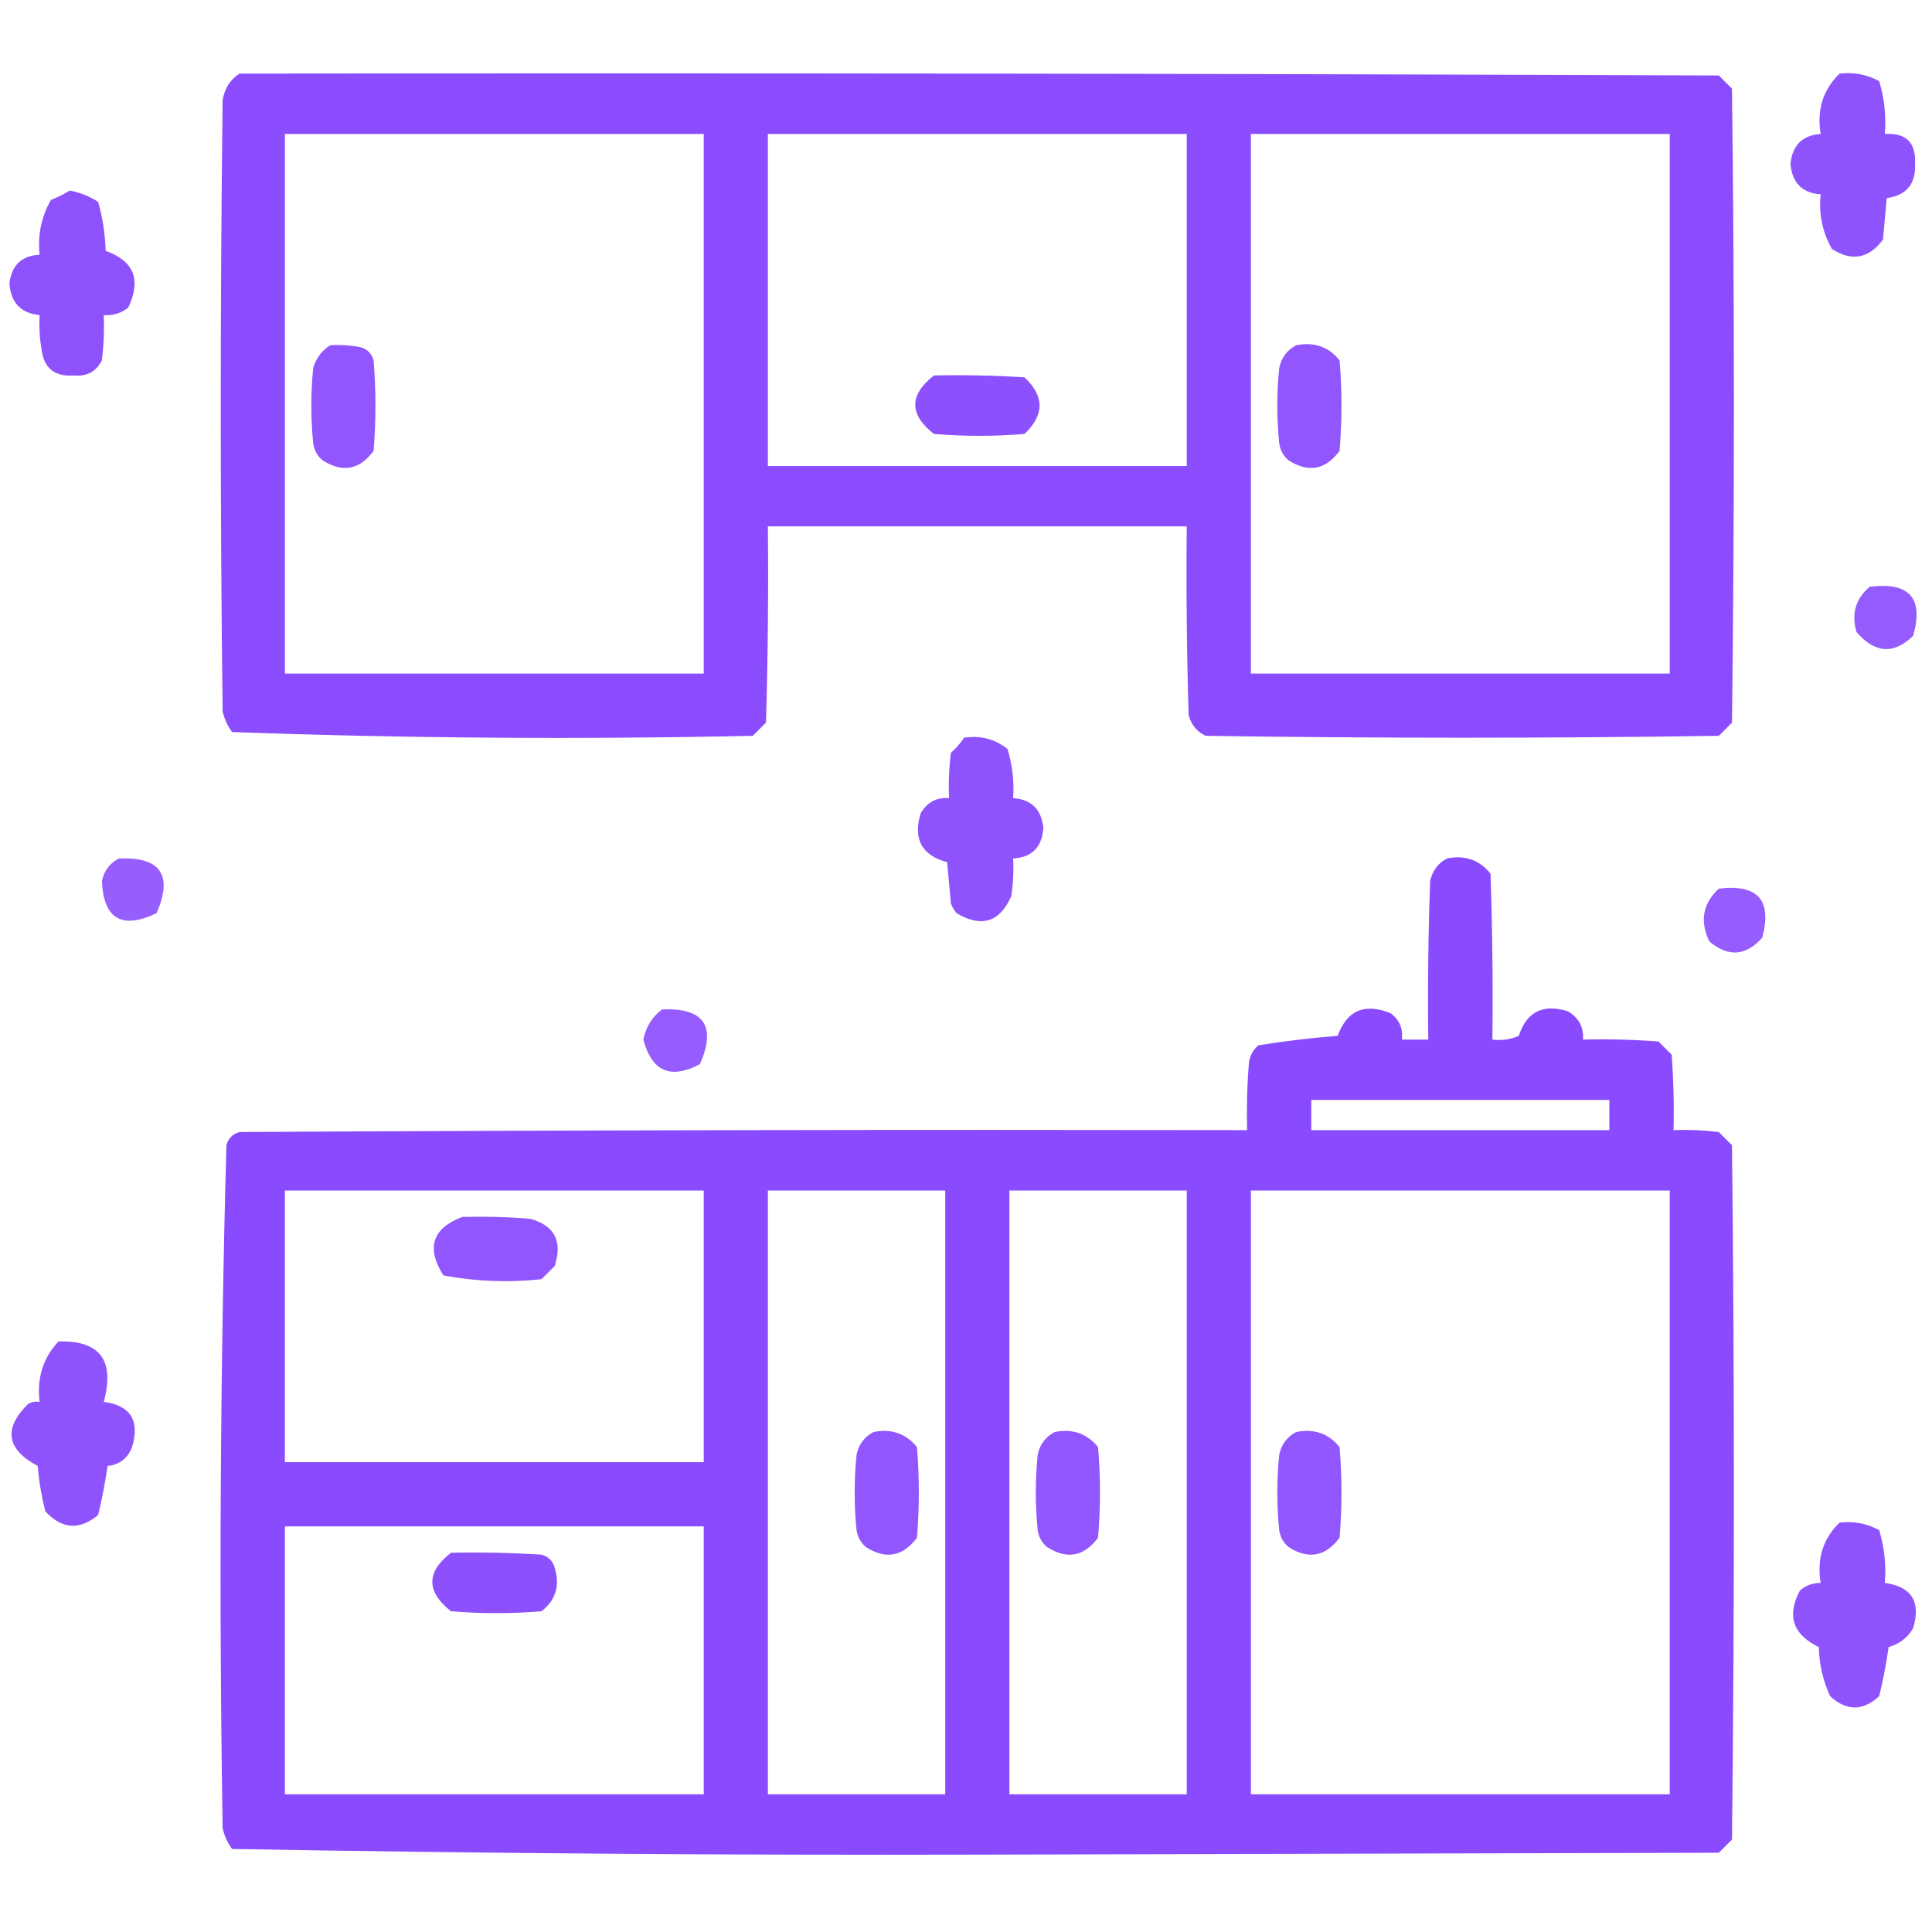 <svg width="42" height="42" viewBox="0 0 42 42" fill="none" xmlns="http://www.w3.org/2000/svg">
<path opacity="0.963" fill-rule="evenodd" clip-rule="evenodd" d="M5.209 1.6C15.928 1.586 26.646 1.6 37.365 1.641C37.461 1.736 37.557 1.832 37.652 1.928C37.707 6.521 37.707 11.115 37.652 15.709C37.557 15.805 37.461 15.9 37.365 15.996C33.647 16.051 29.928 16.051 26.209 15.996C26.019 15.905 25.896 15.755 25.84 15.545C25.799 14.178 25.785 12.811 25.799 11.443C22.764 11.443 19.729 11.443 16.693 11.443C16.707 12.866 16.693 14.287 16.652 15.709C16.557 15.805 16.461 15.9 16.365 15.996C12.585 16.077 8.812 16.05 5.045 15.914C4.945 15.779 4.877 15.629 4.84 15.463C4.785 11.033 4.785 6.604 4.84 2.174C4.883 1.921 5.006 1.729 5.209 1.6ZM6.193 2.912C9.229 2.912 12.264 2.912 15.299 2.912C15.299 6.822 15.299 10.732 15.299 14.643C12.264 14.643 9.229 14.643 6.193 14.643C6.193 10.732 6.193 6.822 6.193 2.912ZM16.693 2.912C19.729 2.912 22.764 2.912 25.799 2.912C25.799 5.318 25.799 7.725 25.799 10.131C22.764 10.131 19.729 10.131 16.693 10.131C16.693 7.725 16.693 5.318 16.693 2.912ZM27.193 2.912C30.229 2.912 33.264 2.912 36.299 2.912C36.299 6.822 36.299 10.732 36.299 14.643C33.264 14.643 30.229 14.643 27.193 14.643C27.193 10.732 27.193 6.822 27.193 2.912Z" fill="#8646fd"/>
<path opacity="0.929" fill-rule="evenodd" clip-rule="evenodd" d="M39.99 1.6C40.298 1.564 40.586 1.619 40.852 1.764C40.965 2.136 41.006 2.519 40.975 2.912C41.439 2.884 41.657 3.103 41.631 3.568C41.65 4 41.445 4.246 41.016 4.307C40.988 4.607 40.961 4.908 40.934 5.209C40.628 5.621 40.259 5.689 39.826 5.414C39.617 5.047 39.535 4.651 39.58 4.225C39.181 4.197 38.962 3.978 38.924 3.568C38.962 3.159 39.181 2.94 39.58 2.912C39.493 2.388 39.63 1.951 39.99 1.6Z" fill="#8646fd"/>
<path opacity="0.93" fill-rule="evenodd" clip-rule="evenodd" d="M1.518 4.143C1.738 4.184 1.944 4.266 2.133 4.389C2.232 4.735 2.286 5.09 2.297 5.455C2.911 5.669 3.075 6.079 2.789 6.686C2.633 6.81 2.456 6.865 2.256 6.85C2.269 7.179 2.256 7.507 2.215 7.834C2.089 8.081 1.884 8.191 1.6 8.162C1.184 8.193 0.951 8.002 0.902 7.588C0.861 7.343 0.848 7.097 0.861 6.85C0.449 6.809 0.231 6.576 0.205 6.152C0.256 5.762 0.474 5.557 0.861 5.537C0.816 5.111 0.898 4.715 1.107 4.348C1.256 4.286 1.393 4.217 1.518 4.143Z" fill="#8646fd"/>
<path opacity="0.908" fill-rule="evenodd" clip-rule="evenodd" d="M7.178 7.506C7.398 7.492 7.617 7.506 7.834 7.547C7.984 7.588 8.08 7.684 8.121 7.834C8.176 8.49 8.176 9.146 8.121 9.803C7.816 10.214 7.447 10.283 7.014 10.008C6.899 9.912 6.831 9.789 6.809 9.639C6.754 9.092 6.754 8.545 6.809 7.998C6.875 7.781 6.998 7.617 7.178 7.506Z" fill="#8646fd"/>
<path opacity="0.908" fill-rule="evenodd" clip-rule="evenodd" d="M28.178 7.506C28.569 7.428 28.883 7.537 29.121 7.834C29.176 8.49 29.176 9.146 29.121 9.803C28.816 10.214 28.447 10.283 28.014 10.008C27.899 9.912 27.831 9.789 27.809 9.639C27.754 9.092 27.754 8.545 27.809 7.998C27.858 7.772 27.981 7.608 28.178 7.506Z" fill="#8646fd"/>
<path opacity="0.944" fill-rule="evenodd" clip-rule="evenodd" d="M20.303 8.162C20.959 8.148 21.616 8.162 22.271 8.203C22.708 8.61 22.708 9.02 22.271 9.434C21.615 9.488 20.959 9.488 20.303 9.434C19.762 9.01 19.762 8.586 20.303 8.162Z" fill="#8646fd"/>
<path opacity="0.879" fill-rule="evenodd" clip-rule="evenodd" d="M40.646 12.756C41.51 12.648 41.824 13.003 41.59 13.822C41.168 14.232 40.758 14.204 40.359 13.74C40.244 13.342 40.34 13.014 40.646 12.756Z" fill="#8646fd"/>
<path opacity="0.924" fill-rule="evenodd" clip-rule="evenodd" d="M20.959 16.037C21.315 15.983 21.629 16.066 21.902 16.283C22.008 16.63 22.049 16.986 22.025 17.35C22.424 17.378 22.643 17.597 22.682 18.006C22.649 18.422 22.43 18.64 22.025 18.662C22.039 18.937 22.025 19.21 21.984 19.482C21.733 20.049 21.337 20.172 20.795 19.852C20.744 19.79 20.703 19.722 20.672 19.646C20.645 19.346 20.617 19.045 20.59 18.744C20.037 18.595 19.845 18.24 20.015 17.678C20.156 17.44 20.361 17.331 20.631 17.35C20.617 17.02 20.631 16.692 20.672 16.365C20.785 16.266 20.88 16.157 20.959 16.037Z" fill="#8646fd"/>
<path opacity="0.864" fill-rule="evenodd" clip-rule="evenodd" d="M2.584 18.662C3.491 18.625 3.765 19.022 3.404 19.852C2.649 20.211 2.252 19.979 2.215 19.154C2.264 18.928 2.387 18.764 2.584 18.662Z" fill="#8646fd"/>
<path opacity="0.966" fill-rule="evenodd" clip-rule="evenodd" d="M31.459 18.662C31.846 18.584 32.161 18.694 32.402 18.99C32.443 20.193 32.457 21.396 32.443 22.6C32.642 22.625 32.834 22.598 33.018 22.518C33.188 21.995 33.543 21.817 34.084 21.984C34.322 22.125 34.431 22.33 34.412 22.6C34.96 22.586 35.507 22.6 36.053 22.641C36.148 22.736 36.244 22.832 36.34 22.928C36.381 23.474 36.395 24.021 36.381 24.568C36.71 24.555 37.038 24.569 37.365 24.609C37.461 24.705 37.557 24.801 37.652 24.896C37.707 29.928 37.707 34.959 37.652 39.99C37.557 40.086 37.461 40.182 37.365 40.277C32.006 40.291 26.646 40.305 21.287 40.318C15.867 40.332 10.452 40.291 5.045 40.195C4.945 40.06 4.877 39.91 4.84 39.744C4.759 34.79 4.786 29.841 4.922 24.896C4.963 24.746 5.059 24.65 5.209 24.609C12.51 24.568 19.811 24.555 27.111 24.568C27.098 24.076 27.111 23.583 27.152 23.092C27.175 22.942 27.243 22.819 27.358 22.723C27.925 22.633 28.499 22.564 29.08 22.518C29.282 21.964 29.664 21.8 30.229 22.025C30.422 22.169 30.504 22.36 30.475 22.6C30.666 22.6 30.858 22.6 31.049 22.6C31.035 21.451 31.049 20.302 31.09 19.154C31.139 18.928 31.262 18.764 31.459 18.662ZM28.506 23.912C30.666 23.912 32.826 23.912 34.986 23.912C34.986 24.131 34.986 24.35 34.986 24.568C32.826 24.568 30.666 24.568 28.506 24.568C28.506 24.35 28.506 24.131 28.506 23.912ZM6.193 25.881C9.229 25.881 12.264 25.881 15.299 25.881C15.299 27.85 15.299 29.818 15.299 31.787C12.264 31.787 9.229 31.787 6.193 31.787C6.193 29.818 6.193 27.85 6.193 25.881ZM16.693 25.881C17.979 25.881 19.264 25.881 20.549 25.881C20.549 30.256 20.549 34.631 20.549 39.006C19.264 39.006 17.979 39.006 16.693 39.006C16.693 34.631 16.693 30.256 16.693 25.881ZM21.943 25.881C23.229 25.881 24.514 25.881 25.799 25.881C25.799 30.256 25.799 34.631 25.799 39.006C24.514 39.006 23.229 39.006 21.943 39.006C21.943 34.631 21.943 30.256 21.943 25.881ZM27.193 25.881C30.229 25.881 33.264 25.881 36.299 25.881C36.299 30.256 36.299 34.631 36.299 39.006C33.264 39.006 30.229 39.006 27.193 39.006C27.193 34.631 27.193 30.256 27.193 25.881ZM6.193 33.182C9.229 33.182 12.264 33.182 15.299 33.182C15.299 35.123 15.299 37.065 15.299 39.006C12.264 39.006 9.229 39.006 6.193 39.006C6.193 37.065 6.193 35.123 6.193 33.182Z" fill="#8646fd"/>
<path opacity="0.868" fill-rule="evenodd" clip-rule="evenodd" d="M37.365 19.318C38.215 19.216 38.529 19.571 38.309 20.385C37.955 20.785 37.572 20.812 37.16 20.467C36.948 20.026 37.017 19.643 37.365 19.318Z" fill="#8646fd"/>
<path opacity="0.872" fill-rule="evenodd" clip-rule="evenodd" d="M14.396 21.943C15.304 21.907 15.577 22.303 15.217 23.133C14.58 23.472 14.17 23.294 13.986 22.6C14.043 22.32 14.18 22.101 14.396 21.943Z" fill="#8646fd"/>
<path opacity="0.91" fill-rule="evenodd" clip-rule="evenodd" d="M10.049 26.455C10.542 26.442 11.034 26.455 11.525 26.496C12.056 26.64 12.233 26.982 12.059 27.521C11.963 27.617 11.867 27.713 11.771 27.809C11.052 27.886 10.341 27.858 9.639 27.727C9.26 27.128 9.396 26.704 10.049 26.455Z" fill="#8646fd"/>
<path opacity="0.928" fill-rule="evenodd" clip-rule="evenodd" d="M1.272 29.162C2.173 29.136 2.501 29.574 2.256 30.475C2.838 30.553 3.043 30.881 2.871 31.459C2.778 31.703 2.6 31.84 2.338 31.869C2.287 32.231 2.218 32.586 2.133 32.935C1.727 33.272 1.345 33.245 0.984 32.853C0.903 32.53 0.848 32.202 0.82 31.869C0.137 31.504 0.069 31.053 0.615 30.516C0.693 30.476 0.775 30.462 0.861 30.475C0.798 29.961 0.934 29.523 1.272 29.162Z" fill="#8646fd"/>
<path opacity="0.91" fill-rule="evenodd" clip-rule="evenodd" d="M18.99 31.131C19.378 31.053 19.692 31.163 19.934 31.459C19.988 32.115 19.988 32.772 19.934 33.428C19.628 33.839 19.259 33.908 18.826 33.633C18.712 33.537 18.643 33.414 18.621 33.264C18.566 32.717 18.566 32.17 18.621 31.623C18.67 31.397 18.793 31.233 18.99 31.131Z" fill="#8646fd"/>
<path opacity="0.91" fill-rule="evenodd" clip-rule="evenodd" d="M22.928 31.131C23.315 31.053 23.63 31.163 23.871 31.459C23.926 32.115 23.926 32.772 23.871 33.428C23.566 33.839 23.197 33.908 22.764 33.633C22.649 33.537 22.581 33.414 22.559 33.264C22.504 32.717 22.504 32.17 22.559 31.623C22.608 31.397 22.731 31.233 22.928 31.131Z" fill="#8646fd"/>
<path opacity="0.908" fill-rule="evenodd" clip-rule="evenodd" d="M28.178 31.131C28.569 31.053 28.883 31.162 29.121 31.459C29.176 32.115 29.176 32.772 29.121 33.428C28.816 33.839 28.447 33.908 28.014 33.633C27.899 33.537 27.831 33.414 27.809 33.264C27.754 32.717 27.754 32.17 27.809 31.623C27.858 31.397 27.981 31.233 28.178 31.131Z" fill="#8646fd"/>
<path opacity="0.926" fill-rule="evenodd" clip-rule="evenodd" d="M39.99 33.1C40.298 33.064 40.586 33.119 40.852 33.264C40.965 33.636 41.006 34.019 40.975 34.412C41.557 34.491 41.762 34.819 41.59 35.397C41.471 35.601 41.293 35.737 41.057 35.807C41.005 36.168 40.937 36.524 40.852 36.873C40.496 37.201 40.141 37.201 39.785 36.873C39.63 36.536 39.548 36.18 39.539 35.807C38.974 35.533 38.837 35.123 39.129 34.576C39.259 34.465 39.409 34.41 39.58 34.412C39.493 33.888 39.63 33.451 39.99 33.1Z" fill="#8646fd"/>
<path opacity="0.944" fill-rule="evenodd" clip-rule="evenodd" d="M9.803 33.756C10.46 33.742 11.116 33.756 11.772 33.797C11.922 33.838 12.018 33.934 12.059 34.084C12.177 34.471 12.081 34.785 11.772 35.027C11.115 35.082 10.459 35.082 9.803 35.027C9.264 34.6 9.264 34.177 9.803 33.756Z" fill="#8646fd"/>
</svg>
